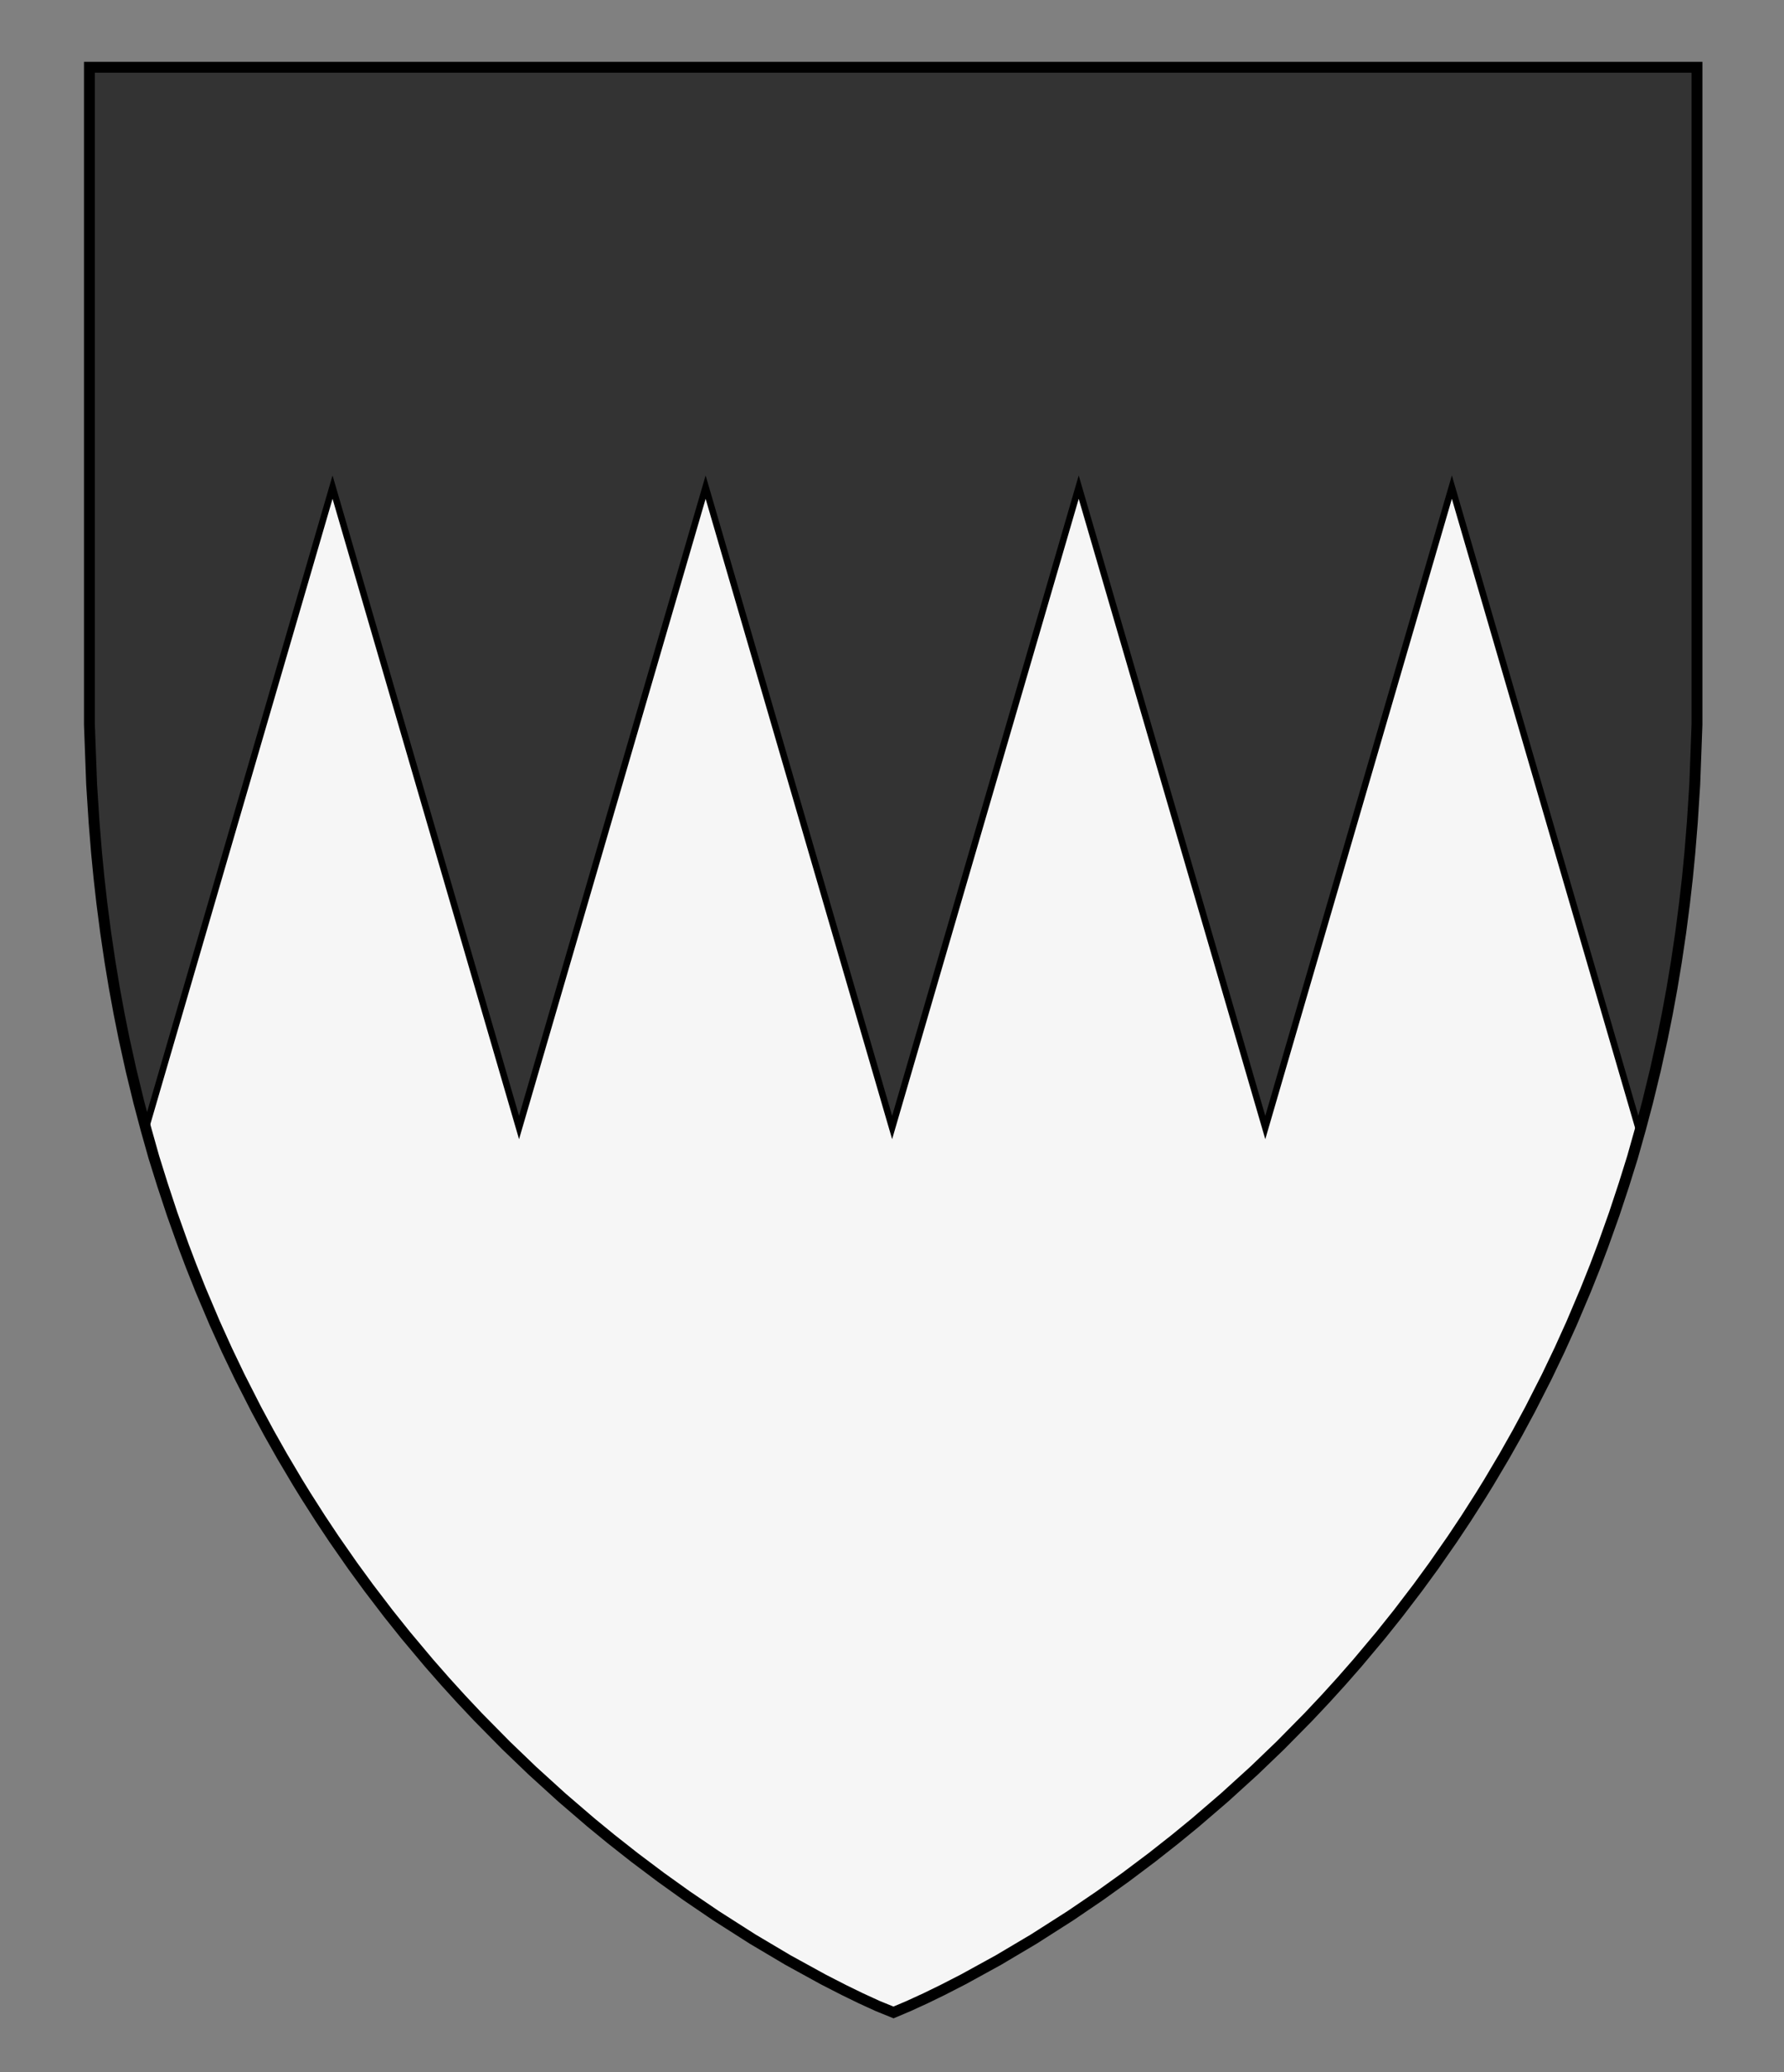 <?xml version="1.0" encoding="UTF-8" standalone="no"?>
<!-- Generator: Adobe Illustrator 16.0.0, SVG Export Plug-In . SVG Version: 6.00 Build 0)  -->

<svg
   xmlns:dc="http://purl.org/dc/elements/1.1/"
   xmlns:cc="http://creativecommons.org/ns#"
   xmlns:rdf="http://www.w3.org/1999/02/22-rdf-syntax-ns#"
   xmlns:svg="http://www.w3.org/2000/svg"
   xmlns="http://www.w3.org/2000/svg"
   xmlns:sodipodi="http://sodipodi.sourceforge.net/DTD/sodipodi-0.dtd"
   xmlns:inkscape="http://www.inkscape.org/namespaces/inkscape"
   version="1.1"
   id="Layer_1"
   x="0px"
   y="0px"
   width="820px"
   height="952px"
   viewBox="0 0 820 952"
   enable-background="new 0 0 820 952"
   xml:space="preserve"
   inkscape:version="0.48.4 r9939"
   sodipodi:docname="20140508221356!Dancevici.svg"><rect x="0" y="0" width="820" height="952" fill="#808080" stroke="none"/><sodipodi:namedview
   pagecolor="#ffffff"
   bordercolor="#666666"
   borderopacity="1"
   objecttolerance="10"
   gridtolerance="10"
   guidetolerance="10"
   inkscape:pageopacity="0"
   inkscape:pageshadow="2"
   inkscape:window-width="640"
   inkscape:window-height="480"
   id="namedview12"
   showgrid="false"
   inkscape:zoom="0.24789916"
   inkscape:cx="410"
   inkscape:cy="476"
   inkscape:window-x="0"
   inkscape:window-y="0"
   inkscape:window-maximized="0"
   inkscape:current-layer="Layer_1" /><defs
   id="defs14" />
<path
   fill="#f6f6f6"
   d="M780.008,30.943c0,0,0,270.779,0,286.666c0,463.829-369.289,606.948-369.289,606.948  S41.992,781.438,41.992,317.608c0-15.886,0-286.666,0-286.666L780.008,30.943L780.008,30.943z"
   id="path3" />
<path
   fill="#333333"
   stroke="#000000"
   stroke-width="3"
   stroke-miterlimit="10"
   d="M41.101,332.9l0.605,16.309l0.416,11.187  l1.115,17.353l1.145,14.084l1.121,11.479l1.309,11.584l1.75,13.485l2,13.481l1.998,12l2.147,11.703l2.32,11.556l3.187,14.446  l3.579,14.708l0.308,1.16c1.349,3.121,2.479,6.248,3.331,9.383l85.421-293.035l85.724,294.195l85.759-294.195l85.723,294.195  l85.76-294.195l85.758,294.195l85.761-294.195l85.723,294.195l1.816-2.544l2.433-9.159l3.579-14.708l3.185-14.446l2.322-11.556  l2.147-11.703l1.989-12l2.001-13.481l1.75-13.485l1.316-11.584l1.121-11.479l1.143-14.084l1.117-17.353l0.416-11.187L780,332.9v-302  H41.101V332.9z"
   id="path5" />
<g
   id="Layer_1_copy_2_2_">
	<g
   id="g8">
		<polygon
   fill="none"
   stroke="#000000"
   stroke-width="5"
   stroke-miterlimit="10"
   points="410.698,924.5 417.661,921.551     425.365,918.021 433.177,914.22 442.712,909.332 458.906,900.44 475.176,890.79 492.008,880.053 505.441,870.924 517.323,862.415     529.428,853.323 540.177,844.862 549.428,837.278 562.823,825.767 576.448,813.392 588.479,801.847 601.385,788.763     609.259,780.396 616.475,772.457 623.923,763.969 634.676,751.149 642.531,741.326 651.605,729.449 659.016,719.303     667.615,706.95 673.851,697.586 680.509,687.156 684.299,681.007 691.439,668.964 697.448,658.324 703.379,647.319     711.005,632.333 716.823,620.176 722.388,607.887 728.906,592.508 733.25,581.61 736.781,572.265 741.985,557.676     746.441,544.199 750.365,531.64 753.948,518.928 757.308,506.275 760.887,491.567 764.072,477.121 766.394,465.565     768.541,453.862 770.531,441.862 772.531,428.381 774.281,414.896 775.598,403.312 776.719,391.833 777.862,377.749     778.979,360.396 779.395,349.209 780,332.9 780,30.9 41.101,30.9 41.101,332.9 41.706,349.209 42.122,360.396 43.238,377.749     44.382,391.833 45.503,403.312 46.812,414.896 48.562,428.381 50.562,441.862 52.56,453.862 54.707,465.565 57.028,477.121     60.214,491.567 63.793,506.275 67.15,518.928 70.732,531.64 74.659,544.199 79.115,557.676 84.312,572.265 87.851,581.61     92.188,592.508 98.713,607.887 104.275,620.176 110.096,632.333 117.722,647.319 123.651,658.324 129.661,668.964     136.802,681.007 140.592,687.156 147.25,697.586 153.48,706.95 162.085,719.303 169.495,729.449 178.568,741.326 186.425,751.149     197.178,763.969 204.626,772.457 211.842,780.396 219.716,788.763 232.622,801.847 244.651,813.392 258.271,825.767     271.673,837.278 280.924,844.862 291.673,853.323 303.771,862.415 315.657,870.924 329.093,880.053 345.925,890.79     362.194,900.44 378.389,909.332 387.924,914.22 395.731,918.021 403.438,921.551   "
   id="polygon10" />
	</g>
</g>
</svg>